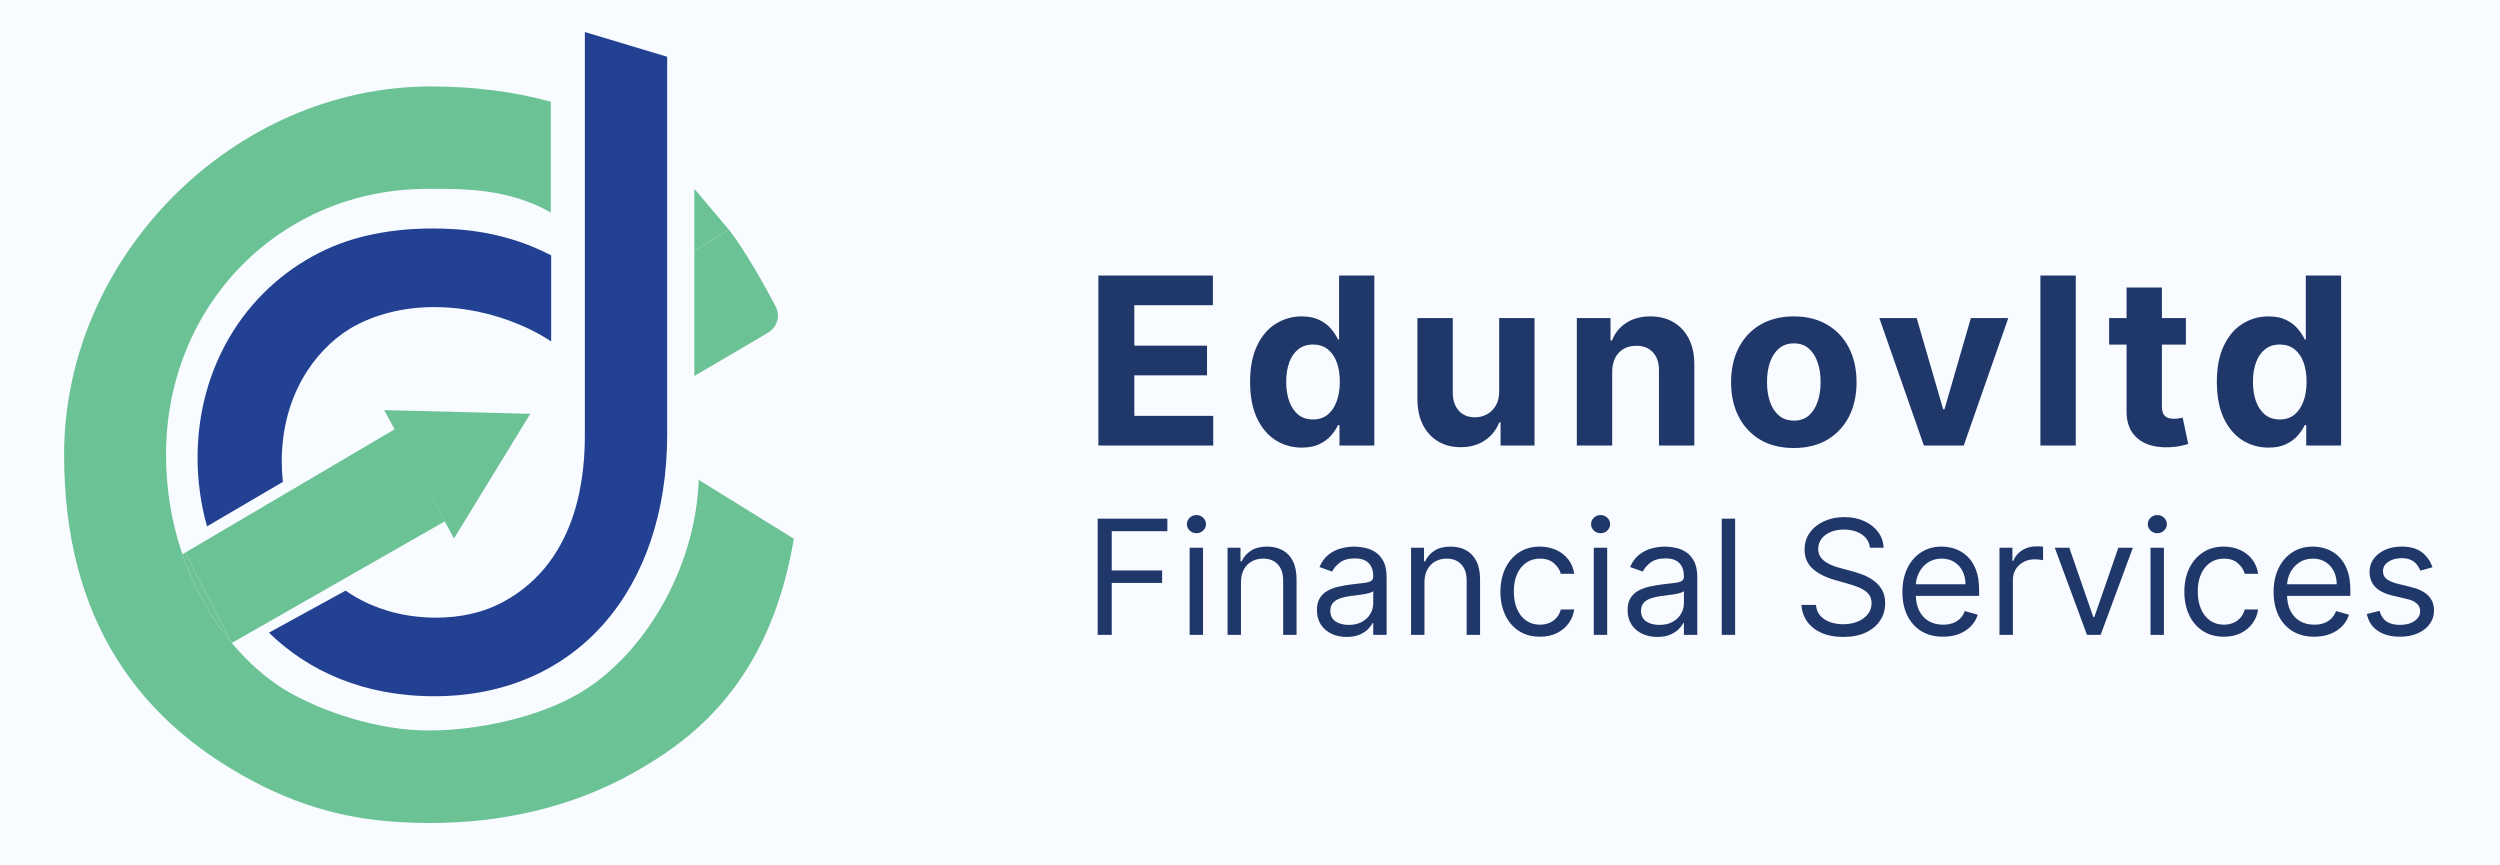 <?xml version="1.0" encoding="UTF-8"?> <svg xmlns="http://www.w3.org/2000/svg" width="156" height="54" viewBox="0 0 156 54" fill="none"><rect width="156" height="54" fill="#F8FBFF"></rect><path d="M68.539 27.801V17.195H75.685V19.044H70.781V21.571H75.318V23.42H70.781V25.952H75.706V27.801H68.539ZM81.233 27.93C80.628 27.93 80.081 27.775 79.591 27.464C79.104 27.15 78.718 26.689 78.431 26.081C78.148 25.471 78.006 24.721 78.006 23.834C78.006 22.923 78.153 22.165 78.447 21.561C78.74 20.953 79.13 20.499 79.617 20.199C80.107 19.895 80.644 19.743 81.227 19.743C81.673 19.743 82.044 19.819 82.341 19.971C82.641 20.119 82.883 20.306 83.066 20.53C83.252 20.751 83.394 20.969 83.49 21.183H83.558V17.195H85.758V27.801H83.584V26.527H83.49C83.387 26.748 83.24 26.967 83.05 27.184C82.864 27.399 82.62 27.576 82.32 27.718C82.023 27.86 81.661 27.93 81.233 27.93ZM81.932 26.175C82.287 26.175 82.588 26.078 82.833 25.885C83.081 25.688 83.271 25.413 83.402 25.061C83.537 24.709 83.604 24.297 83.604 23.824C83.604 23.351 83.539 22.94 83.407 22.591C83.276 22.242 83.086 21.973 82.838 21.783C82.589 21.593 82.287 21.499 81.932 21.499C81.569 21.499 81.264 21.597 81.015 21.794C80.766 21.991 80.578 22.263 80.451 22.612C80.323 22.961 80.259 23.364 80.259 23.824C80.259 24.286 80.323 24.695 80.451 25.051C80.582 25.403 80.77 25.679 81.015 25.88C81.264 26.076 81.569 26.175 81.932 26.175ZM93.548 24.414V19.847H95.754V27.801H93.636V26.356H93.553C93.374 26.822 93.075 27.197 92.657 27.48C92.243 27.763 91.737 27.904 91.14 27.904C90.608 27.904 90.141 27.784 89.737 27.542C89.333 27.3 89.017 26.957 88.789 26.511C88.565 26.066 88.451 25.533 88.447 24.911V19.847H90.653V24.518C90.657 24.987 90.783 25.358 91.031 25.631C91.28 25.904 91.613 26.04 92.031 26.04C92.297 26.04 92.545 25.98 92.776 25.859C93.008 25.735 93.194 25.552 93.336 25.31C93.481 25.068 93.552 24.77 93.548 24.414ZM100.6 23.202V27.801H98.394V19.847H100.496V21.25H100.589C100.765 20.787 101.061 20.421 101.475 20.152C101.889 19.879 102.391 19.743 102.982 19.743C103.534 19.743 104.016 19.864 104.427 20.106C104.837 20.347 105.157 20.692 105.385 21.141C105.612 21.587 105.726 22.118 105.726 22.736V27.801H103.52V23.13C103.524 22.643 103.399 22.263 103.147 21.991C102.895 21.714 102.548 21.576 102.107 21.576C101.81 21.576 101.547 21.64 101.319 21.768C101.095 21.896 100.919 22.082 100.791 22.327C100.667 22.569 100.603 22.86 100.6 23.202ZM111.934 27.956C111.129 27.956 110.434 27.785 109.847 27.444C109.263 27.098 108.813 26.618 108.495 26.004C108.178 25.386 108.019 24.669 108.019 23.855C108.019 23.033 108.178 22.315 108.495 21.701C108.813 21.083 109.263 20.603 109.847 20.261C110.434 19.916 111.129 19.743 111.934 19.743C112.738 19.743 113.432 19.916 114.016 20.261C114.602 20.603 115.055 21.083 115.372 21.701C115.69 22.315 115.849 23.033 115.849 23.855C115.849 24.669 115.69 25.386 115.372 26.004C115.055 26.618 114.602 27.098 114.016 27.444C113.432 27.785 112.738 27.956 111.934 27.956ZM111.944 26.247C112.31 26.247 112.616 26.144 112.861 25.936C113.106 25.726 113.291 25.439 113.415 25.077C113.543 24.714 113.606 24.302 113.606 23.839C113.606 23.377 113.543 22.964 113.415 22.602C113.291 22.239 113.106 21.953 112.861 21.742C112.616 21.531 112.31 21.426 111.944 21.426C111.575 21.426 111.264 21.531 111.012 21.742C110.764 21.953 110.575 22.239 110.448 22.602C110.323 22.964 110.261 23.377 110.261 23.839C110.261 24.302 110.323 24.714 110.448 25.077C110.575 25.439 110.764 25.726 111.012 25.936C111.264 26.144 111.575 26.247 111.944 26.247ZM125.317 19.847L122.537 27.801H120.051L117.27 19.847H119.6L121.252 25.538H121.335L122.982 19.847H125.317ZM129.527 17.195V27.801H127.321V17.195H129.527ZM136.4 19.847V21.504H131.61V19.847H136.4ZM132.698 17.941H134.904V25.357C134.904 25.56 134.935 25.719 134.997 25.833C135.059 25.943 135.145 26.021 135.256 26.066C135.37 26.111 135.501 26.133 135.649 26.133C135.753 26.133 135.857 26.125 135.96 26.107C136.064 26.087 136.143 26.071 136.198 26.061L136.545 27.702C136.435 27.737 136.279 27.777 136.079 27.822C135.879 27.87 135.636 27.899 135.349 27.91C134.817 27.93 134.351 27.86 133.951 27.697C133.554 27.535 133.245 27.283 133.024 26.941C132.803 26.599 132.694 26.168 132.698 25.646V17.941ZM141.558 27.93C140.954 27.93 140.406 27.775 139.916 27.464C139.429 27.15 139.043 26.689 138.756 26.081C138.473 25.471 138.332 24.721 138.332 23.834C138.332 22.923 138.478 22.165 138.772 21.561C139.065 20.953 139.455 20.499 139.942 20.199C140.432 19.895 140.969 19.743 141.553 19.743C141.998 19.743 142.369 19.819 142.666 19.971C142.966 20.119 143.208 20.306 143.391 20.53C143.577 20.751 143.719 20.969 143.816 21.183H143.883V17.195H146.084V27.801H143.909V26.527H143.816C143.712 26.748 143.565 26.967 143.375 27.184C143.189 27.399 142.946 27.576 142.645 27.718C142.348 27.86 141.986 27.93 141.558 27.93ZM142.257 26.175C142.613 26.175 142.913 26.078 143.158 25.885C143.407 25.688 143.596 25.413 143.728 25.061C143.862 24.709 143.93 24.297 143.93 23.824C143.93 23.351 143.864 22.94 143.733 22.591C143.602 22.242 143.412 21.973 143.163 21.783C142.915 21.593 142.613 21.499 142.257 21.499C141.894 21.499 141.589 21.597 141.34 21.794C141.092 21.991 140.904 22.263 140.776 22.612C140.648 22.961 140.584 23.364 140.584 23.824C140.584 24.286 140.648 24.695 140.776 25.051C140.907 25.403 141.095 25.679 141.34 25.88C141.589 26.076 141.894 26.175 142.257 26.175Z" fill="#20376A"></path><path d="M68.495 39.617V32.366H72.843V33.145H69.373V35.595H72.517V36.374H69.373V39.617H68.495ZM74.234 39.617V34.179H75.069V39.617H74.234ZM74.659 33.272C74.496 33.272 74.355 33.217 74.237 33.106C74.122 32.995 74.064 32.862 74.064 32.706C74.064 32.55 74.122 32.417 74.237 32.306C74.355 32.195 74.496 32.139 74.659 32.139C74.822 32.139 74.961 32.195 75.076 32.306C75.195 32.417 75.254 32.55 75.254 32.706C75.254 32.862 75.195 32.995 75.076 33.106C74.961 33.217 74.822 33.272 74.659 33.272ZM77.436 36.346V39.617H76.6V34.179H77.407V35.029H77.478C77.605 34.752 77.799 34.53 78.059 34.363C78.318 34.193 78.653 34.108 79.064 34.108C79.432 34.108 79.755 34.183 80.031 34.334C80.307 34.483 80.522 34.71 80.675 35.014C80.829 35.316 80.905 35.699 80.905 36.161V39.617H80.07V36.218C80.07 35.791 79.959 35.458 79.737 35.22C79.515 34.979 79.21 34.858 78.823 34.858C78.557 34.858 78.318 34.916 78.108 35.032C77.9 35.148 77.736 35.316 77.616 35.538C77.496 35.76 77.436 36.029 77.436 36.346ZM84.033 39.745C83.688 39.745 83.375 39.68 83.094 39.55C82.813 39.418 82.59 39.228 82.425 38.98C82.26 38.73 82.177 38.428 82.177 38.074C82.177 37.762 82.239 37.509 82.361 37.316C82.484 37.12 82.648 36.966 82.854 36.855C83.059 36.745 83.285 36.662 83.533 36.608C83.784 36.551 84.035 36.506 84.287 36.473C84.618 36.431 84.886 36.399 85.091 36.377C85.299 36.354 85.45 36.315 85.544 36.261C85.641 36.206 85.69 36.112 85.69 35.977V35.949C85.69 35.6 85.594 35.328 85.403 35.135C85.214 34.941 84.927 34.844 84.543 34.844C84.144 34.844 83.831 34.932 83.604 35.106C83.378 35.281 83.218 35.468 83.126 35.666L82.333 35.383C82.475 35.052 82.663 34.795 82.9 34.611C83.138 34.424 83.398 34.294 83.678 34.221C83.962 34.146 84.24 34.108 84.514 34.108C84.689 34.108 84.889 34.129 85.116 34.172C85.345 34.212 85.566 34.296 85.778 34.423C85.993 34.55 86.171 34.743 86.313 35C86.454 35.257 86.525 35.602 86.525 36.034V39.617H85.69V38.881H85.647C85.591 38.999 85.496 39.125 85.364 39.26C85.232 39.394 85.056 39.509 84.836 39.603C84.617 39.697 84.349 39.745 84.033 39.745ZM84.16 38.994C84.49 38.994 84.769 38.929 84.996 38.799C85.225 38.669 85.397 38.502 85.513 38.297C85.631 38.091 85.69 37.875 85.69 37.649V36.884C85.654 36.926 85.576 36.965 85.456 37.001C85.338 37.034 85.201 37.063 85.045 37.089C84.892 37.113 84.742 37.134 84.596 37.153C84.452 37.169 84.335 37.184 84.245 37.195C84.028 37.224 83.825 37.27 83.636 37.334C83.45 37.395 83.299 37.488 83.183 37.613C83.07 37.736 83.013 37.904 83.013 38.116C83.013 38.406 83.12 38.626 83.335 38.775C83.552 38.921 83.827 38.994 84.16 38.994ZM88.886 36.346V39.617H88.05V34.179H88.858V35.029H88.928C89.056 34.752 89.249 34.53 89.509 34.363C89.769 34.193 90.104 34.108 90.515 34.108C90.883 34.108 91.205 34.183 91.481 34.334C91.757 34.483 91.972 34.71 92.126 35.014C92.279 35.316 92.356 35.699 92.356 36.161V39.617H91.52V36.218C91.52 35.791 91.409 35.458 91.187 35.22C90.966 34.979 90.661 34.858 90.274 34.858C90.007 34.858 89.769 34.916 89.559 35.032C89.351 35.148 89.187 35.316 89.067 35.538C88.946 35.76 88.886 36.029 88.886 36.346ZM96.092 39.73C95.582 39.73 95.143 39.61 94.775 39.369C94.407 39.129 94.124 38.797 93.925 38.374C93.727 37.952 93.628 37.469 93.628 36.926C93.628 36.374 93.729 35.886 93.932 35.464C94.138 35.039 94.423 34.708 94.789 34.469C95.157 34.228 95.587 34.108 96.078 34.108C96.46 34.108 96.805 34.179 97.112 34.32C97.419 34.462 97.67 34.66 97.866 34.915C98.062 35.17 98.183 35.468 98.231 35.807H97.395C97.331 35.56 97.19 35.34 96.97 35.149C96.753 34.955 96.46 34.858 96.092 34.858C95.766 34.858 95.481 34.944 95.235 35.114C94.992 35.281 94.802 35.518 94.665 35.825C94.531 36.13 94.463 36.487 94.463 36.898C94.463 37.318 94.529 37.684 94.662 37.996C94.796 38.307 94.985 38.549 95.228 38.721C95.474 38.894 95.762 38.98 96.092 38.98C96.309 38.98 96.506 38.942 96.683 38.867C96.86 38.791 97.01 38.682 97.133 38.541C97.256 38.399 97.343 38.229 97.395 38.031H98.231C98.183 38.352 98.067 38.641 97.88 38.898C97.696 39.153 97.452 39.356 97.147 39.507C96.845 39.656 96.493 39.73 96.092 39.73ZM99.452 39.617V34.179H100.288V39.617H99.452ZM99.877 33.272C99.714 33.272 99.574 33.217 99.456 33.106C99.34 32.995 99.282 32.862 99.282 32.706C99.282 32.55 99.34 32.417 99.456 32.306C99.574 32.195 99.714 32.139 99.877 32.139C100.04 32.139 100.179 32.195 100.295 32.306C100.413 32.417 100.472 32.55 100.472 32.706C100.472 32.862 100.413 32.995 100.295 33.106C100.179 33.217 100.04 33.272 99.877 33.272ZM103.419 39.745C103.074 39.745 102.761 39.68 102.48 39.55C102.199 39.418 101.976 39.228 101.811 38.98C101.646 38.73 101.563 38.428 101.563 38.074C101.563 37.762 101.625 37.509 101.747 37.316C101.87 37.12 102.034 36.966 102.24 36.855C102.445 36.745 102.672 36.662 102.919 36.608C103.17 36.551 103.421 36.506 103.674 36.473C104.004 36.431 104.272 36.399 104.477 36.377C104.685 36.354 104.836 36.315 104.931 36.261C105.027 36.206 105.076 36.112 105.076 35.977V35.949C105.076 35.6 104.98 35.328 104.789 35.135C104.6 34.941 104.313 34.844 103.928 34.844C103.53 34.844 103.217 34.932 102.99 35.106C102.764 35.281 102.604 35.468 102.512 35.666L101.719 35.383C101.861 35.052 102.05 34.795 102.286 34.611C102.524 34.424 102.784 34.294 103.065 34.221C103.348 34.146 103.626 34.108 103.9 34.108C104.075 34.108 104.275 34.129 104.502 34.172C104.731 34.212 104.952 34.296 105.164 34.423C105.379 34.55 105.557 34.743 105.699 35C105.84 35.257 105.911 35.602 105.911 36.034V39.617H105.076V38.881H105.033C104.977 38.999 104.882 39.125 104.75 39.26C104.618 39.394 104.442 39.509 104.222 39.603C104.003 39.697 103.735 39.745 103.419 39.745ZM103.546 38.994C103.877 38.994 104.155 38.929 104.382 38.799C104.611 38.669 104.783 38.502 104.899 38.297C105.017 38.091 105.076 37.875 105.076 37.649V36.884C105.04 36.926 104.962 36.965 104.842 37.001C104.724 37.034 104.587 37.063 104.431 37.089C104.278 37.113 104.128 37.134 103.982 37.153C103.838 37.169 103.721 37.184 103.631 37.195C103.414 37.224 103.211 37.27 103.022 37.334C102.836 37.395 102.685 37.488 102.569 37.613C102.456 37.736 102.399 37.904 102.399 38.116C102.399 38.406 102.506 38.626 102.721 38.775C102.938 38.921 103.213 38.994 103.546 38.994ZM108.272 32.366V39.617H107.436V32.366H108.272ZM116.686 34.179C116.643 33.82 116.471 33.541 116.169 33.343C115.866 33.145 115.496 33.046 115.057 33.046C114.736 33.046 114.455 33.098 114.214 33.202C113.976 33.305 113.789 33.448 113.655 33.63C113.523 33.812 113.456 34.018 113.456 34.249C113.456 34.443 113.502 34.609 113.595 34.749C113.689 34.886 113.809 35 113.956 35.092C114.102 35.182 114.255 35.256 114.416 35.315C114.576 35.372 114.724 35.418 114.859 35.453L115.595 35.652C115.784 35.701 115.994 35.77 116.225 35.857C116.459 35.944 116.682 36.063 116.894 36.215C117.109 36.363 117.286 36.554 117.426 36.788C117.565 37.022 117.634 37.309 117.634 37.649C117.634 38.04 117.532 38.395 117.326 38.711C117.123 39.027 116.826 39.279 116.434 39.465C116.045 39.651 115.571 39.745 115.014 39.745C114.495 39.745 114.045 39.661 113.665 39.493C113.288 39.326 112.99 39.092 112.773 38.792C112.558 38.492 112.437 38.144 112.408 37.748H113.315C113.338 38.022 113.43 38.248 113.591 38.428C113.754 38.605 113.959 38.737 114.207 38.824C114.457 38.909 114.726 38.952 115.014 38.952C115.35 38.952 115.65 38.897 115.917 38.789C116.184 38.678 116.395 38.524 116.551 38.328C116.707 38.13 116.785 37.899 116.785 37.634C116.785 37.394 116.717 37.198 116.583 37.047C116.448 36.896 116.271 36.773 116.052 36.678C115.832 36.584 115.595 36.501 115.34 36.431L114.448 36.176C113.881 36.013 113.433 35.78 113.102 35.478C112.772 35.176 112.607 34.781 112.607 34.292C112.607 33.886 112.716 33.532 112.936 33.23C113.158 32.925 113.455 32.689 113.828 32.522C114.204 32.352 114.622 32.267 115.085 32.267C115.553 32.267 115.968 32.351 116.331 32.518C116.695 32.683 116.983 32.91 117.195 33.198C117.41 33.486 117.523 33.813 117.535 34.179H116.686ZM121.245 39.73C120.721 39.73 120.269 39.615 119.889 39.383C119.511 39.15 119.22 38.824 119.014 38.406C118.811 37.986 118.71 37.498 118.71 36.94C118.71 36.383 118.811 35.892 119.014 35.468C119.22 35.04 119.505 34.708 119.871 34.469C120.239 34.228 120.669 34.108 121.16 34.108C121.443 34.108 121.723 34.155 121.999 34.249C122.275 34.344 122.527 34.497 122.753 34.71C122.98 34.92 123.161 35.198 123.295 35.545C123.43 35.892 123.497 36.32 123.497 36.827V37.181H119.305V36.459H122.647C122.647 36.152 122.586 35.878 122.463 35.638C122.343 35.397 122.17 35.207 121.946 35.067C121.724 34.928 121.462 34.858 121.16 34.858C120.827 34.858 120.539 34.941 120.296 35.106C120.055 35.269 119.87 35.482 119.74 35.744C119.61 36.006 119.545 36.287 119.545 36.586V37.068C119.545 37.479 119.616 37.827 119.758 38.112C119.902 38.396 120.101 38.612 120.356 38.76C120.611 38.907 120.907 38.98 121.245 38.98C121.465 38.98 121.663 38.949 121.84 38.888C122.019 38.824 122.174 38.73 122.304 38.605C122.433 38.477 122.534 38.319 122.605 38.13L123.412 38.357C123.327 38.63 123.184 38.871 122.983 39.079C122.783 39.284 122.535 39.445 122.24 39.56C121.945 39.674 121.613 39.73 121.245 39.73ZM124.768 39.617V34.179H125.575V35H125.632C125.731 34.731 125.91 34.513 126.17 34.345C126.43 34.178 126.722 34.094 127.048 34.094C127.11 34.094 127.186 34.095 127.278 34.097C127.37 34.1 127.44 34.103 127.487 34.108V34.958C127.459 34.951 127.394 34.94 127.292 34.926C127.193 34.909 127.088 34.901 126.977 34.901C126.713 34.901 126.477 34.956 126.269 35.067C126.064 35.176 125.901 35.327 125.781 35.521C125.663 35.712 125.604 35.93 125.604 36.176V39.617H124.768ZM133.09 34.179L131.079 39.617H130.229L128.218 34.179H129.125L130.626 38.513H130.683L132.184 34.179H133.09ZM134.193 39.617V34.179H135.029V39.617H134.193ZM134.618 33.272C134.455 33.272 134.315 33.217 134.197 33.106C134.081 32.995 134.023 32.862 134.023 32.706C134.023 32.55 134.081 32.417 134.197 32.306C134.315 32.195 134.455 32.139 134.618 32.139C134.781 32.139 134.92 32.195 135.036 32.306C135.154 32.417 135.213 32.55 135.213 32.706C135.213 32.862 135.154 32.995 135.036 33.106C134.92 33.217 134.781 33.272 134.618 33.272ZM138.769 39.73C138.259 39.73 137.82 39.61 137.452 39.369C137.083 39.129 136.8 38.797 136.602 38.374C136.403 37.952 136.304 37.469 136.304 36.926C136.304 36.374 136.406 35.886 136.609 35.464C136.814 35.039 137.1 34.708 137.466 34.469C137.834 34.228 138.264 34.108 138.754 34.108C139.137 34.108 139.482 34.179 139.788 34.32C140.095 34.462 140.347 34.66 140.543 34.915C140.738 35.17 140.86 35.468 140.907 35.807H140.072C140.008 35.56 139.866 35.34 139.647 35.149C139.43 34.955 139.137 34.858 138.769 34.858C138.443 34.858 138.157 34.944 137.912 35.114C137.669 35.281 137.479 35.518 137.342 35.825C137.207 36.13 137.14 36.487 137.14 36.898C137.14 37.318 137.206 37.684 137.338 37.996C137.473 38.307 137.662 38.549 137.905 38.721C138.15 38.894 138.438 38.98 138.769 38.98C138.986 38.98 139.183 38.942 139.36 38.867C139.537 38.791 139.687 38.682 139.81 38.541C139.932 38.399 140.02 38.229 140.072 38.031H140.907C140.86 38.352 140.743 38.641 140.557 38.898C140.373 39.153 140.128 39.356 139.824 39.507C139.522 39.656 139.17 39.73 138.769 39.73ZM144.409 39.73C143.885 39.73 143.433 39.615 143.053 39.383C142.675 39.15 142.384 38.824 142.178 38.406C141.975 37.986 141.874 37.498 141.874 36.94C141.874 36.383 141.975 35.892 142.178 35.468C142.384 35.04 142.669 34.708 143.035 34.469C143.403 34.228 143.833 34.108 144.324 34.108C144.607 34.108 144.887 34.155 145.163 34.249C145.439 34.344 145.691 34.497 145.917 34.71C146.144 34.92 146.324 35.198 146.459 35.545C146.594 35.892 146.661 36.32 146.661 36.827V37.181H142.469V36.459H145.811C145.811 36.152 145.75 35.878 145.627 35.638C145.507 35.397 145.334 35.207 145.11 35.067C144.888 34.928 144.626 34.858 144.324 34.858C143.991 34.858 143.703 34.941 143.46 35.106C143.219 35.269 143.034 35.482 142.904 35.744C142.774 36.006 142.709 36.287 142.709 36.586V37.068C142.709 37.479 142.78 37.827 142.922 38.112C143.066 38.396 143.265 38.612 143.52 38.76C143.775 38.907 144.071 38.98 144.409 38.98C144.628 38.98 144.827 38.949 145.004 38.888C145.183 38.824 145.338 38.73 145.468 38.605C145.597 38.477 145.698 38.319 145.769 38.13L146.576 38.357C146.491 38.63 146.348 38.871 146.147 39.079C145.947 39.284 145.699 39.445 145.404 39.56C145.109 39.674 144.777 39.73 144.409 39.73ZM151.784 35.397L151.034 35.609C150.986 35.484 150.917 35.362 150.825 35.245C150.735 35.124 150.612 35.025 150.456 34.947C150.301 34.869 150.101 34.83 149.858 34.83C149.525 34.83 149.248 34.907 149.026 35.06C148.806 35.211 148.697 35.404 148.697 35.638C148.697 35.845 148.772 36.009 148.923 36.13C149.074 36.25 149.31 36.35 149.631 36.431L150.439 36.629C150.925 36.747 151.287 36.928 151.526 37.171C151.764 37.411 151.883 37.722 151.883 38.102C151.883 38.413 151.794 38.692 151.614 38.937C151.437 39.183 151.189 39.376 150.871 39.518C150.552 39.66 150.181 39.73 149.759 39.73C149.204 39.73 148.745 39.61 148.382 39.369C148.018 39.129 147.788 38.777 147.691 38.314L148.484 38.116C148.56 38.409 148.703 38.628 148.913 38.775C149.125 38.921 149.402 38.994 149.745 38.994C150.134 38.994 150.443 38.911 150.672 38.746C150.904 38.579 151.019 38.378 151.019 38.144C151.019 37.955 150.953 37.797 150.821 37.67C150.689 37.54 150.486 37.443 150.212 37.38L149.306 37.167C148.808 37.049 148.442 36.866 148.208 36.618C147.977 36.368 147.861 36.055 147.861 35.68C147.861 35.373 147.947 35.102 148.12 34.866C148.294 34.63 148.531 34.444 148.831 34.31C149.133 34.175 149.476 34.108 149.858 34.108C150.396 34.108 150.819 34.226 151.126 34.462C151.435 34.698 151.654 35.01 151.784 35.397Z" fill="#20376A"></path><path d="M14.465 40.12L11.55 34.487L11.38 34.579C12.111 36.714 13.188 38.586 14.454 40.108L14.465 40.12Z" fill="#6BC295"></path><path d="M45.488 14.34L43.328 11.783V15.638L45.488 14.34Z" fill="#6BC295"></path><path fill-rule="evenodd" clip-rule="evenodd" d="M48.41 19.149C48.721 19.759 48.476 20.439 47.886 20.785L43.328 23.462V15.638L45.488 14.34C46.296 15.34 47.681 17.719 48.41 19.149Z" fill="#6BC295"></path><path fill-rule="evenodd" clip-rule="evenodd" d="M14.465 40.12L27.756 32.533L24.663 26.765L11.55 34.487L14.465 40.12ZM26.849 11.783L26.686 11.783C17.465 11.783 10.36 19.056 10.36 28.375C10.36 30.609 10.736 32.697 11.38 34.579C12.111 36.714 13.188 38.586 14.454 40.108C15.454 41.31 16.572 42.294 17.731 43.019C20.184 44.49 23.743 45.583 26.686 45.583C29.825 45.583 33.581 44.784 36.229 43.215C40.153 40.861 43.404 35.535 43.6 29.944L49.535 33.618C48.536 39.55 46.1 43.084 43.6 45.357C42.182 46.647 40.743 47.531 39.536 48.216C35.71 50.374 31.296 51.355 26.882 51.355C23.057 51.355 19.946 50.781 16.513 49.113C8.568 45.189 4 38.576 4 28.375C4 15.988 14.594 5.395 26.882 5.395C29.471 5.395 31.987 5.693 34.37 6.347V13.26C31.77 11.781 29.043 11.782 26.849 11.783Z" fill="#6BC295"></path><path fill-rule="evenodd" clip-rule="evenodd" d="M41.632 3.542L36.495 2V27.101C36.495 29.261 36.261 34.923 31.416 37.55C30.132 38.25 28.673 38.542 27.213 38.542C25.048 38.542 23.117 37.932 21.564 36.856L16.781 39.478C19.236 41.876 22.69 43.445 27.097 43.445C35.969 43.445 41.632 36.791 41.632 27.101V3.542ZM12.916 32.846L17.652 30.07C17.605 29.654 17.582 29.229 17.582 28.794C17.582 24.766 19.567 21.905 21.843 20.505C23.419 19.57 25.287 19.162 27.097 19.162C30.132 19.162 32.817 20.254 34.393 21.305V15.935C31.475 14.417 28.731 14.258 26.98 14.258C24.587 14.258 22.076 14.667 19.917 15.776C15.305 18.111 12.328 22.898 12.328 28.56C12.328 29.997 12.525 31.446 12.916 32.846Z" fill="#234192"></path><path d="M33.088 25.823L23.973 25.59L28.329 33.6L33.088 25.823ZM25.963 30.596L27.222 29.912L26.467 28.524L25.209 29.209L25.963 30.596Z" fill="#6BC295"></path></svg> 